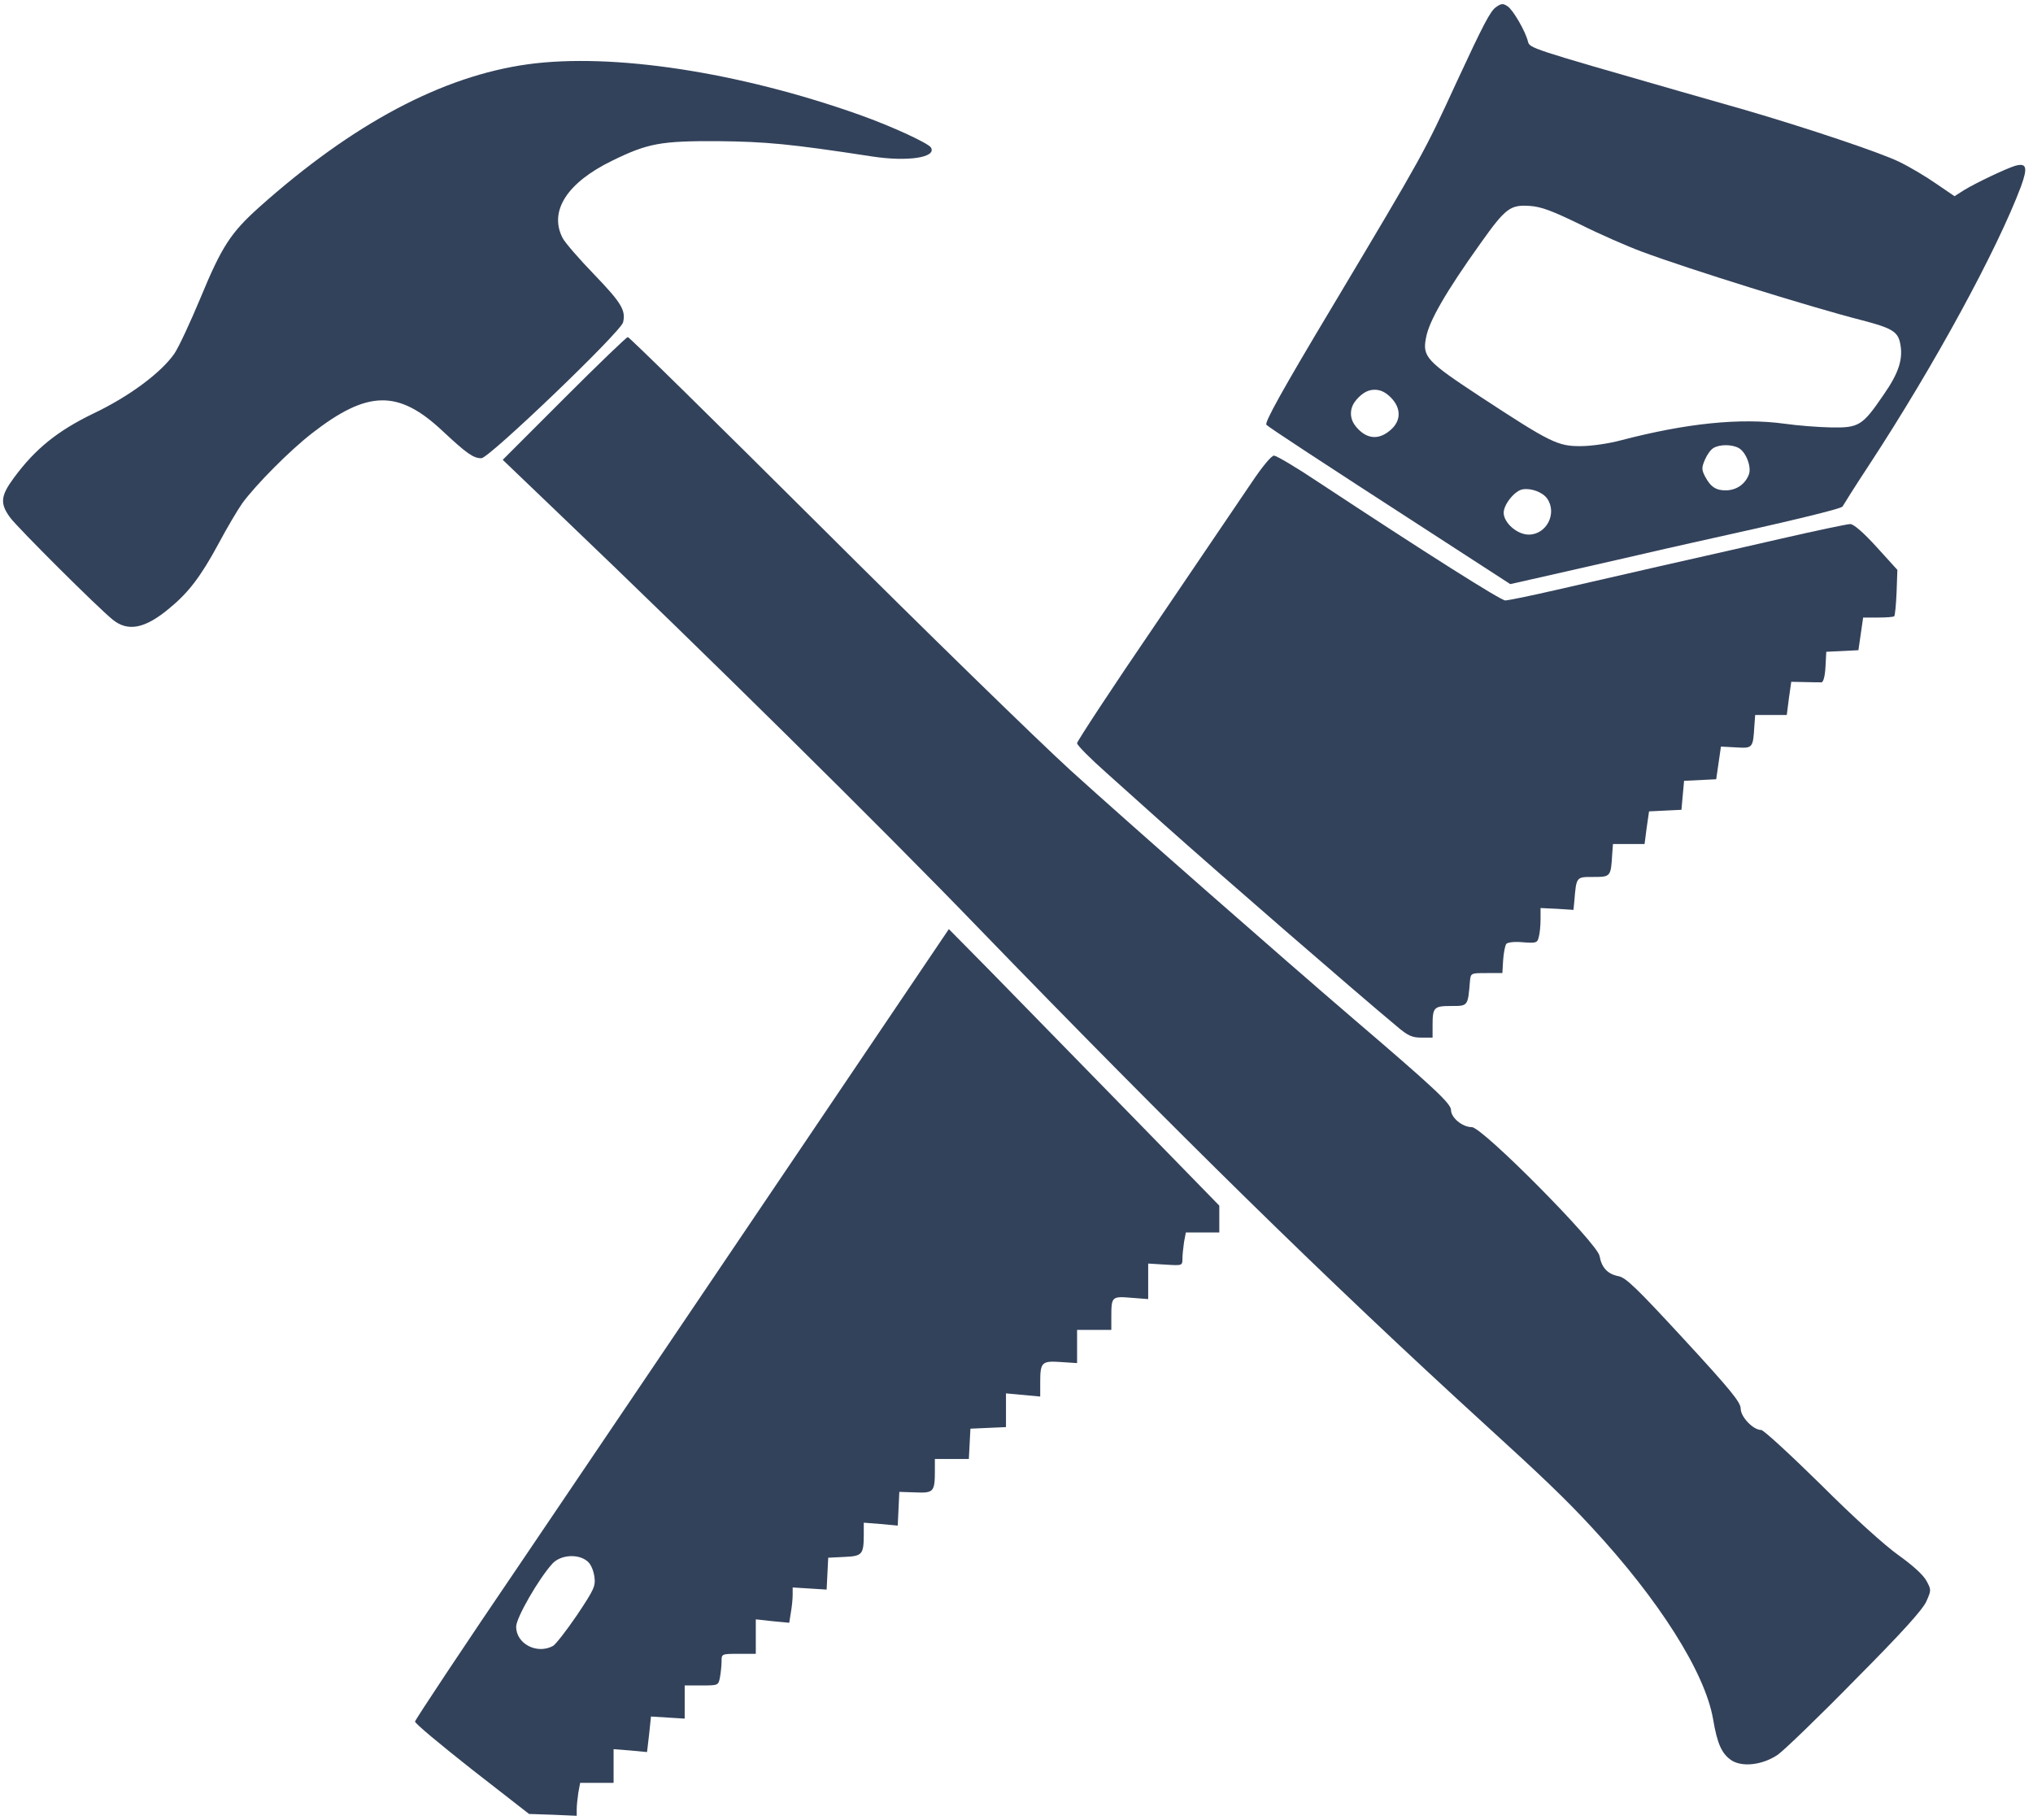 <?xml version="1.0" standalone="no"?>
<!DOCTYPE svg PUBLIC "-//W3C//DTD SVG 20010904//EN"
 "http://www.w3.org/TR/2001/REC-SVG-20010904/DTD/svg10.dtd">
<svg version="1.0" xmlns="http://www.w3.org/2000/svg"
 width="772pt" height="691pt" viewBox="0 0 772 691"
 preserveAspectRatio="xMidYMid meet">

<g transform="translate(0,691) scale(0.1,-0.1)"
fill="#33425BFF" stroke="none">
<path d="M5681 6883 c-21 -14 -47 -63 -149 -283 -125 -272 -127 -275 -469
-848 -196 -327 -262 -447 -254 -455 11 -11 183 -124 656 -430 l270 -175 80 18
c44 10 193 44 330 75 138 32 266 61 285 65 359 79 564 128 567 137 2 4 47 76
101 158 249 380 486 817 576 1056 27 74 22 92 -23 79 -35 -11 -147 -64 -193
-92 l-36 -23 -69 47 c-37 26 -99 63 -138 82 -69 35 -360 132 -590 199 -66 19
-176 50 -245 70 -575 165 -571 164 -578 190 -10 40 -57 120 -77 133 -18 12
-24 11 -44 -3z m319 -825 c74 -37 179 -83 233 -103 182 -68 649 -213 837 -261
112 -29 136 -43 145 -85 13 -60 -3 -113 -63 -199 -80 -117 -93 -125 -200 -123
-48 1 -126 7 -175 14 -168 23 -373 2 -622 -63 -44 -12 -112 -22 -151 -22 -88
-1 -116 13 -380 186 -207 136 -223 153 -209 225 11 63 75 174 207 359 96 135
113 147 188 142 43 -3 85 -19 190 -70z m-719 -657 c41 -41 40 -90 -2 -125 -41
-35 -83 -34 -120 3 -20 20 -29 39 -29 61 0 22 9 41 29 61 20 20 39 29 61 29
22 0 41 -9 61 -29z m1321 -192 c28 -15 50 -72 39 -101 -14 -36 -45 -58 -84
-60 -40 -1 -61 12 -83 54 -12 24 -13 32 0 62 8 19 22 39 33 45 24 14 69 14 95
0z m-727 -192 c39 -56 -2 -137 -70 -137 -44 0 -95 45 -95 83 0 32 43 85 73 89
32 5 75 -11 92 -35z"/>
<path d="M2005 6666 c-326 -45 -666 -226 -1021 -543 -108 -97 -142 -149 -223
-345 -38 -91 -82 -186 -99 -211 -51 -73 -172 -163 -309 -228 -134 -65 -219
-133 -300 -243 -51 -69 -54 -98 -14 -152 31 -41 333 -342 389 -387 58 -47 123
-34 215 43 72 59 119 120 186 244 33 62 74 131 91 155 52 71 180 200 265 266
211 164 328 166 496 8 90 -84 116 -103 147 -103 29 0 529 479 538 516 11 45
-6 74 -110 182 -57 59 -111 121 -120 139 -52 102 18 210 189 293 135 66 184
75 400 74 184 -2 273 -10 586 -58 136 -21 247 -4 224 34 -11 17 -150 81 -271
124 -456 162 -937 236 -1259 192z"/>
<path d="M2142 5397 l-233 -233 213 -204 c561 -536 1227 -1194 1590 -1570 748
-773 1334 -1348 1928 -1890 214 -195 305 -282 404 -389 256 -276 430 -551 461
-728 16 -95 33 -133 71 -158 41 -26 118 -17 175 22 24 17 157 145 294 285 179
180 256 266 270 297 19 43 19 44 0 79 -13 23 -52 58 -105 96 -51 36 -169 142
-295 268 -116 114 -218 208 -227 208 -31 0 -78 50 -78 81 0 24 -37 70 -215
263 -179 194 -221 235 -249 240 -41 8 -64 32 -72 77 -9 49 -445 489 -485 489
-36 0 -79 36 -79 65 0 25 -71 90 -375 350 -274 235 -844 735 -1070 940 -126
115 -554 532 -950 927 -397 395 -725 718 -731 718 -5 0 -114 -105 -242 -233z"/>
<path d="M4753 5078 c-39 -57 -203 -300 -366 -540 -164 -240 -297 -443 -297
-450 0 -8 51 -59 113 -114 61 -55 157 -141 212 -190 216 -193 734 -642 889
-771 42 -36 58 -43 93 -43 l43 0 0 44 c0 71 4 76 71 76 64 0 63 -1 71 95 3 30
4 30 63 30 l60 0 3 50 c2 27 7 54 12 61 6 6 31 9 63 6 50 -4 55 -2 60 19 4 13
7 44 7 68 l0 43 63 -3 62 -4 3 30 c8 97 7 95 72 95 66 0 67 1 72 85 l3 40 60
0 60 0 8 62 9 62 61 3 62 3 5 55 5 55 61 3 61 3 9 62 9 62 57 -3 c64 -4 65 -3
70 83 l3 40 60 0 60 0 8 63 9 63 51 -1 c29 -1 57 -1 64 -1 7 1 13 23 15 59 l3
57 61 3 61 3 9 62 9 62 57 0 c31 0 58 2 61 5 3 3 7 44 9 91 l3 85 -79 87 c-50
55 -87 87 -100 87 -11 0 -130 -25 -265 -56 -136 -31 -262 -60 -281 -64 -36 -8
-253 -57 -570 -130 -96 -22 -183 -40 -194 -40 -17 0 -300 179 -711 450 -82 55
-157 99 -167 100 -10 0 -44 -41 -85 -102z"/>
<path d="M3000 2489 c-332 -492 -788 -1166 -1013 -1499 -226 -332 -410 -610
-411 -617 -1 -7 97 -88 216 -182 l217 -169 90 -3 91 -4 0 25 c0 14 3 42 6 62
l7 38 63 0 64 0 0 64 0 64 64 -5 63 -6 8 68 7 67 64 -4 64 -4 0 63 0 63 64 0
c63 0 64 0 70 31 3 17 6 44 6 60 0 29 0 29 65 29 l65 0 0 65 0 66 63 -7 64 -6
6 38 c4 22 7 52 7 68 l0 28 65 -4 64 -4 3 61 3 60 61 3 c69 3 74 9 74 88 l0
42 64 -5 65 -6 3 64 3 64 61 -2 c70 -3 74 2 74 85 l0 42 65 0 64 0 3 58 3 57
68 3 67 3 0 64 0 64 65 -6 65 -6 0 54 c0 77 6 82 79 77 l61 -4 0 63 0 63 65 0
65 0 0 49 c0 78 2 79 76 73 l64 -5 0 68 0 67 65 -4 c64 -4 65 -4 65 22 0 14 3
42 6 63 l7 37 63 0 64 0 0 51 0 51 -357 366 c-197 202 -428 438 -514 526
l-156 158 -603 -893z m-770 -1507 c13 -10 23 -33 27 -58 5 -37 0 -48 -66 -147
-40 -59 -81 -111 -91 -117 -61 -33 -140 8 -140 73 0 34 86 183 138 240 31 33
97 38 132 9z"/>
</g>
</svg>
